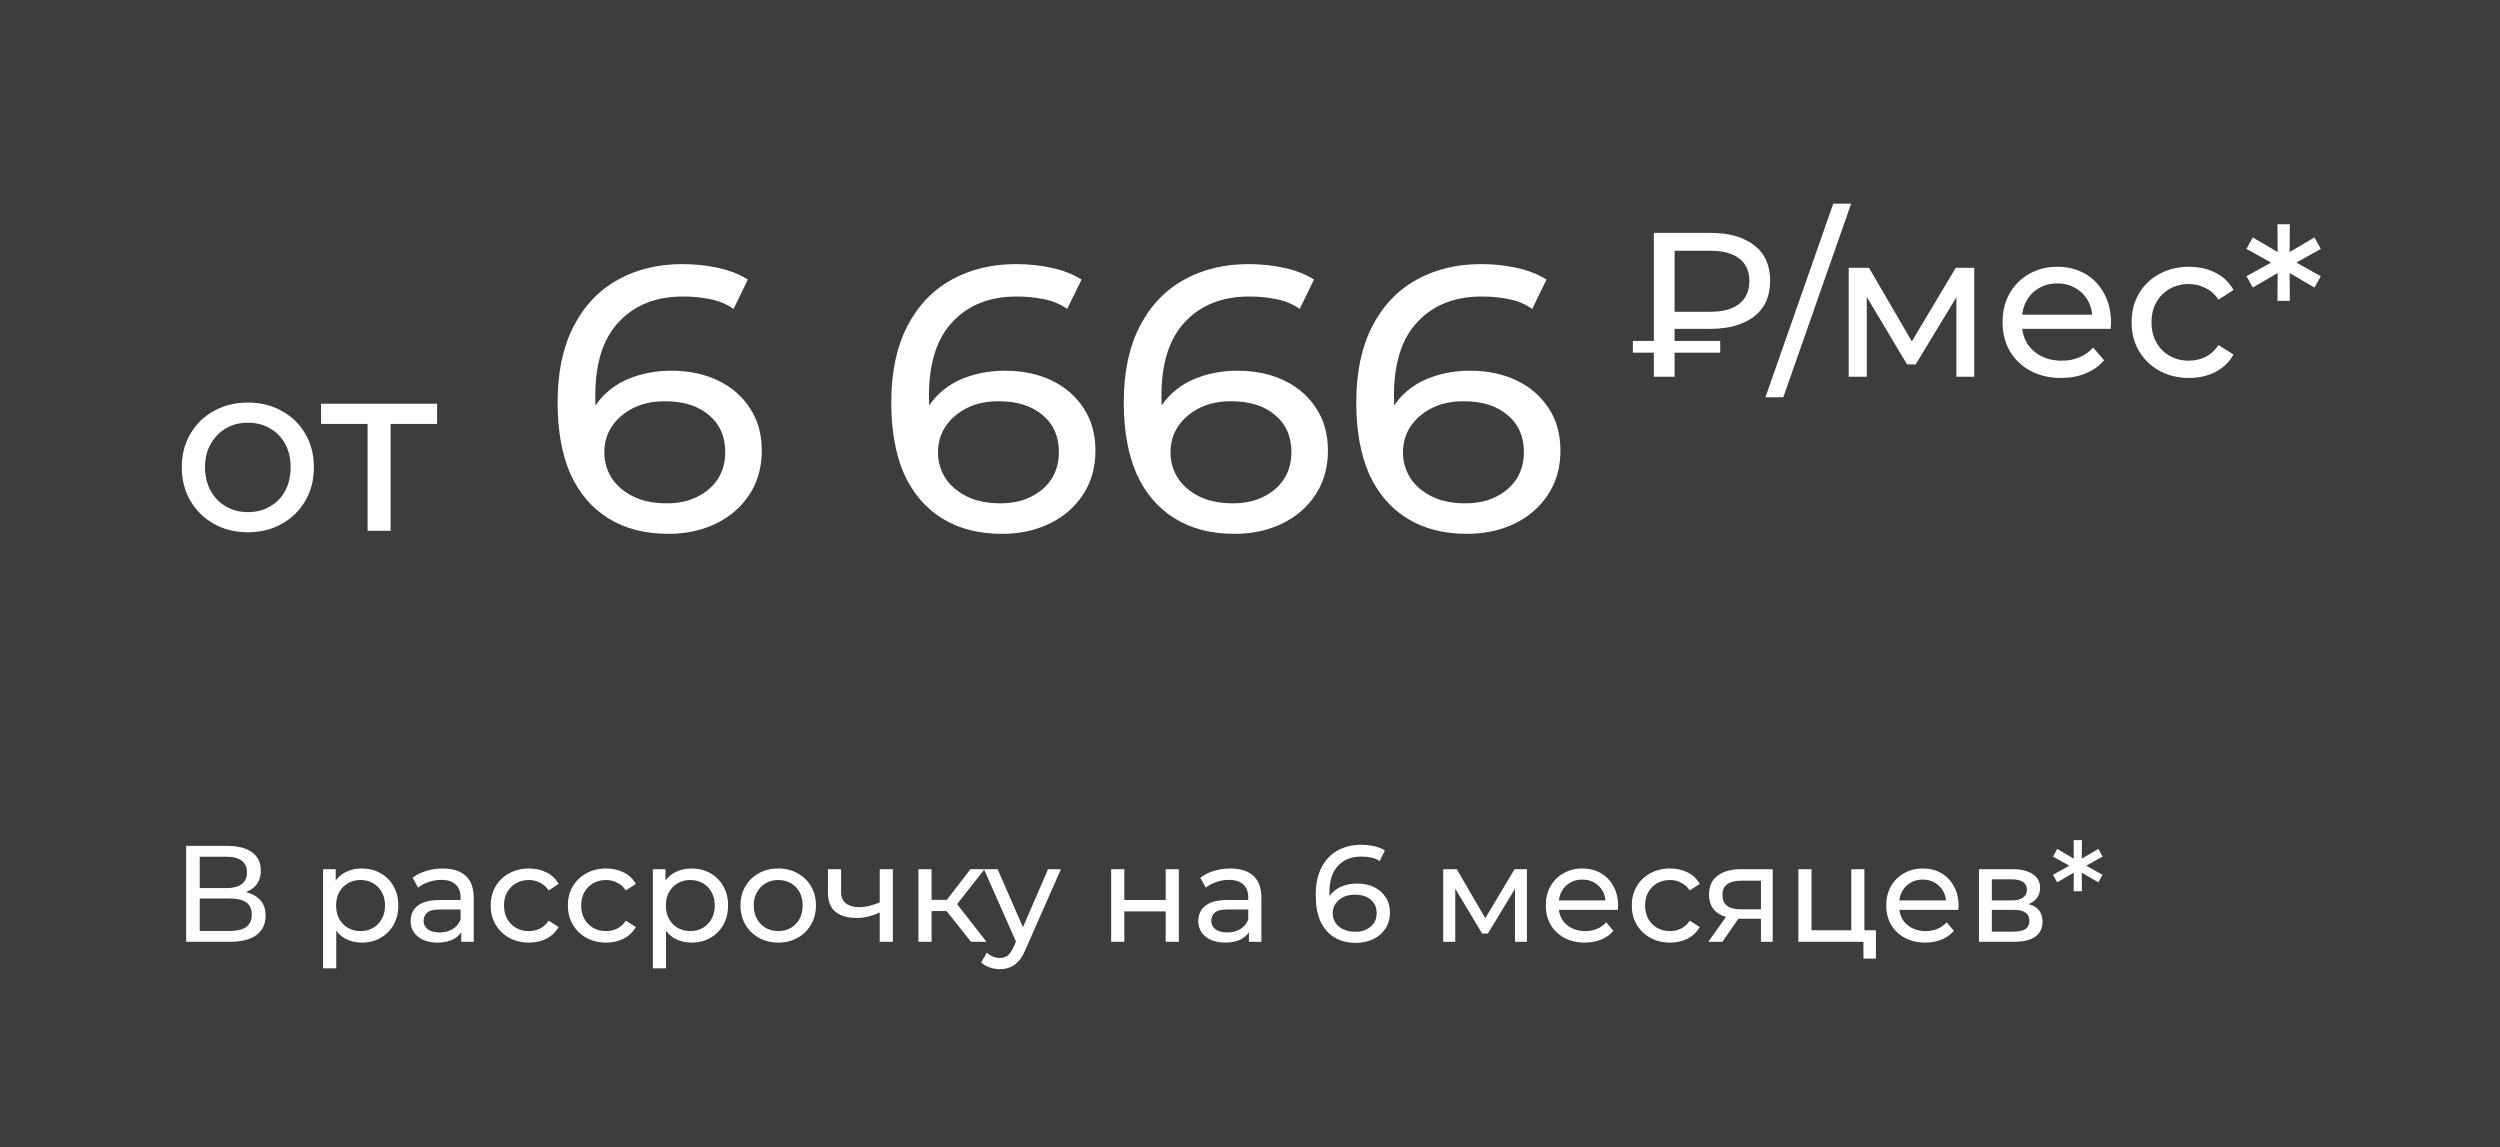 <?xml version="1.0" encoding="UTF-8"?> <svg xmlns="http://www.w3.org/2000/svg" width="146" height="67" viewBox="0 0 146 67" fill="none"><rect width="146" height="67" fill="#3D3D3D"></rect><path d="M14.48 31.084C13.733 31.084 13.071 30.921 12.492 30.594C11.913 30.267 11.456 29.819 11.12 29.25C10.784 28.671 10.616 28.018 10.616 27.29C10.616 26.553 10.784 25.899 11.12 25.33C11.456 24.761 11.913 24.317 12.492 24C13.071 23.673 13.733 23.51 14.48 23.51C15.217 23.51 15.875 23.673 16.454 24C17.042 24.317 17.499 24.761 17.826 25.33C18.162 25.89 18.33 26.543 18.33 27.29C18.33 28.027 18.162 28.681 17.826 29.25C17.499 29.819 17.042 30.267 16.454 30.594C15.875 30.921 15.217 31.084 14.48 31.084ZM14.48 29.908C14.956 29.908 15.381 29.801 15.754 29.586C16.137 29.371 16.435 29.068 16.65 28.676C16.865 28.275 16.972 27.813 16.972 27.29C16.972 26.758 16.865 26.301 16.65 25.918C16.435 25.526 16.137 25.223 15.754 25.008C15.381 24.793 14.956 24.686 14.48 24.686C14.004 24.686 13.579 24.793 13.206 25.008C12.833 25.223 12.534 25.526 12.31 25.918C12.086 26.301 11.974 26.758 11.974 27.29C11.974 27.813 12.086 28.275 12.31 28.676C12.534 29.068 12.833 29.371 13.206 29.586C13.579 29.801 14.004 29.908 14.48 29.908ZM21.467 31V24.406L21.803 24.756H18.751V23.58H25.527V24.756H22.489L22.811 24.406V31H21.467ZM39.032 31.176C37.668 31.176 36.502 30.875 35.534 30.274C34.566 29.673 33.825 28.807 33.312 27.678C32.813 26.534 32.564 25.141 32.564 23.498C32.564 21.753 32.872 20.279 33.488 19.076C34.104 17.873 34.962 16.964 36.062 16.348C37.162 15.732 38.423 15.424 39.846 15.424C40.579 15.424 41.276 15.497 41.936 15.644C42.611 15.791 43.19 16.018 43.674 16.326L42.838 18.042C42.442 17.763 41.987 17.573 41.474 17.47C40.975 17.367 40.447 17.316 39.89 17.316C38.321 17.316 37.074 17.807 36.15 18.79C35.226 19.758 34.764 21.203 34.764 23.124C34.764 23.432 34.779 23.799 34.808 24.224C34.837 24.649 34.91 25.067 35.028 25.478L34.28 24.73C34.5 24.055 34.844 23.491 35.314 23.036C35.798 22.567 36.37 22.222 37.03 22.002C37.705 21.767 38.431 21.65 39.208 21.65C40.234 21.65 41.144 21.841 41.936 22.222C42.728 22.603 43.351 23.146 43.806 23.85C44.261 24.539 44.488 25.361 44.488 26.314C44.488 27.297 44.246 28.155 43.762 28.888C43.278 29.621 42.625 30.186 41.804 30.582C40.983 30.978 40.059 31.176 39.032 31.176ZM38.944 29.394C39.618 29.394 40.205 29.269 40.704 29.02C41.217 28.771 41.62 28.426 41.914 27.986C42.207 27.531 42.354 27.003 42.354 26.402C42.354 25.493 42.038 24.774 41.408 24.246C40.777 23.703 39.919 23.432 38.834 23.432C38.13 23.432 37.514 23.564 36.986 23.828C36.458 24.092 36.04 24.451 35.732 24.906C35.438 25.346 35.292 25.852 35.292 26.424C35.292 26.952 35.431 27.443 35.71 27.898C35.989 28.338 36.399 28.697 36.942 28.976C37.484 29.255 38.152 29.394 38.944 29.394ZM58.518 31.176C57.154 31.176 55.988 30.875 55.02 30.274C54.052 29.673 53.312 28.807 52.798 27.678C52.3 26.534 52.05 25.141 52.05 23.498C52.05 21.753 52.358 20.279 52.974 19.076C53.59 17.873 54.448 16.964 55.548 16.348C56.648 15.732 57.91 15.424 59.332 15.424C60.066 15.424 60.762 15.497 61.422 15.644C62.097 15.791 62.676 16.018 63.16 16.326L62.324 18.042C61.928 17.763 61.474 17.573 60.96 17.47C60.462 17.367 59.934 17.316 59.376 17.316C57.807 17.316 56.56 17.807 55.636 18.79C54.712 19.758 54.25 21.203 54.25 23.124C54.25 23.432 54.265 23.799 54.294 24.224C54.324 24.649 54.397 25.067 54.514 25.478L53.766 24.73C53.986 24.055 54.331 23.491 54.8 23.036C55.284 22.567 55.856 22.222 56.516 22.002C57.191 21.767 57.917 21.65 58.694 21.65C59.721 21.65 60.63 21.841 61.422 22.222C62.214 22.603 62.837 23.146 63.292 23.85C63.747 24.539 63.974 25.361 63.974 26.314C63.974 27.297 63.732 28.155 63.248 28.888C62.764 29.621 62.111 30.186 61.29 30.582C60.469 30.978 59.545 31.176 58.518 31.176ZM58.43 29.394C59.105 29.394 59.691 29.269 60.19 29.02C60.703 28.771 61.107 28.426 61.4 27.986C61.694 27.531 61.84 27.003 61.84 26.402C61.84 25.493 61.525 24.774 60.894 24.246C60.264 23.703 59.406 23.432 58.32 23.432C57.616 23.432 57 23.564 56.472 23.828C55.944 24.092 55.526 24.451 55.218 24.906C54.925 25.346 54.778 25.852 54.778 26.424C54.778 26.952 54.917 27.443 55.196 27.898C55.475 28.338 55.886 28.697 56.428 28.976C56.971 29.255 57.638 29.394 58.43 29.394ZM72.096 31.176C70.732 31.176 69.566 30.875 68.598 30.274C67.63 29.673 66.89 28.807 66.376 27.678C65.878 26.534 65.628 25.141 65.628 23.498C65.628 21.753 65.936 20.279 66.552 19.076C67.168 17.873 68.026 16.964 69.126 16.348C70.226 15.732 71.488 15.424 72.91 15.424C73.644 15.424 74.34 15.497 75 15.644C75.675 15.791 76.254 16.018 76.738 16.326L75.902 18.042C75.506 17.763 75.052 17.573 74.538 17.47C74.04 17.367 73.512 17.316 72.954 17.316C71.385 17.316 70.138 17.807 69.214 18.79C68.29 19.758 67.828 21.203 67.828 23.124C67.828 23.432 67.843 23.799 67.872 24.224C67.902 24.649 67.975 25.067 68.092 25.478L67.344 24.73C67.564 24.055 67.909 23.491 68.378 23.036C68.862 22.567 69.434 22.222 70.094 22.002C70.769 21.767 71.495 21.65 72.272 21.65C73.299 21.65 74.208 21.841 75 22.222C75.792 22.603 76.416 23.146 76.87 23.85C77.325 24.539 77.552 25.361 77.552 26.314C77.552 27.297 77.31 28.155 76.826 28.888C76.342 29.621 75.69 30.186 74.868 30.582C74.047 30.978 73.123 31.176 72.096 31.176ZM72.008 29.394C72.683 29.394 73.27 29.269 73.768 29.02C74.282 28.771 74.685 28.426 74.978 27.986C75.272 27.531 75.418 27.003 75.418 26.402C75.418 25.493 75.103 24.774 74.472 24.246C73.842 23.703 72.984 23.432 71.898 23.432C71.194 23.432 70.578 23.564 70.05 23.828C69.522 24.092 69.104 24.451 68.796 24.906C68.503 25.346 68.356 25.852 68.356 26.424C68.356 26.952 68.496 27.443 68.774 27.898C69.053 28.338 69.464 28.697 70.006 28.976C70.549 29.255 71.216 29.394 72.008 29.394ZM85.674 31.176C84.31 31.176 83.144 30.875 82.176 30.274C81.208 29.673 80.468 28.807 79.954 27.678C79.456 26.534 79.206 25.141 79.206 23.498C79.206 21.753 79.514 20.279 80.13 19.076C80.746 17.873 81.604 16.964 82.704 16.348C83.804 15.732 85.066 15.424 86.488 15.424C87.222 15.424 87.918 15.497 88.578 15.644C89.253 15.791 89.832 16.018 90.316 16.326L89.48 18.042C89.084 17.763 88.63 17.573 88.116 17.47C87.618 17.367 87.09 17.316 86.532 17.316C84.963 17.316 83.716 17.807 82.792 18.79C81.868 19.758 81.406 21.203 81.406 23.124C81.406 23.432 81.421 23.799 81.45 24.224C81.48 24.649 81.553 25.067 81.67 25.478L80.922 24.73C81.142 24.055 81.487 23.491 81.956 23.036C82.44 22.567 83.012 22.222 83.672 22.002C84.347 21.767 85.073 21.65 85.85 21.65C86.877 21.65 87.786 21.841 88.578 22.222C89.37 22.603 89.994 23.146 90.448 23.85C90.903 24.539 91.13 25.361 91.13 26.314C91.13 27.297 90.888 28.155 90.404 28.888C89.92 29.621 89.268 30.186 88.446 30.582C87.625 30.978 86.701 31.176 85.674 31.176ZM85.586 29.394C86.261 29.394 86.848 29.269 87.346 29.02C87.86 28.771 88.263 28.426 88.556 27.986C88.85 27.531 88.996 27.003 88.996 26.402C88.996 25.493 88.681 24.774 88.05 24.246C87.42 23.703 86.562 23.432 85.476 23.432C84.772 23.432 84.156 23.564 83.628 23.828C83.1 24.092 82.682 24.451 82.374 24.906C82.081 25.346 81.934 25.852 81.934 26.424C81.934 26.952 82.074 27.443 82.352 27.898C82.631 28.338 83.042 28.697 83.584 28.976C84.127 29.255 84.794 29.394 85.586 29.394Z" fill="white"></path><path d="M96.584 22V13.6H99.884C100.964 13.6 101.816 13.84 102.44 14.32C103.064 14.792 103.376 15.484 103.376 16.396C103.376 17.308 103.064 18.004 102.44 18.484C101.816 18.964 100.964 19.204 99.884 19.204H97.256L97.796 18.64V22H96.584ZM97.796 18.76L97.256 18.208H99.884C100.62 18.208 101.184 18.052 101.576 17.74C101.968 17.428 102.164 16.984 102.164 16.408C102.164 15.84 101.968 15.404 101.576 15.1C101.184 14.796 100.62 14.644 99.884 14.644H97.256L97.796 14.044V18.76ZM95.36 20.596V19.912H100.46V20.596H95.36ZM103.101 23.2L107.062 11.896H108.106L104.146 23.2H103.101ZM107.964 22V15.64H109.152L111.888 20.344H111.408L114.216 15.64H115.296V22H114.252V16.936L114.444 17.044L111.876 21.28H111.372L108.792 16.96L109.02 16.912V22H107.964ZM120.37 22.072C119.69 22.072 119.09 21.932 118.57 21.652C118.058 21.372 117.658 20.988 117.37 20.5C117.09 20.012 116.95 19.452 116.95 18.82C116.95 18.188 117.086 17.628 117.358 17.14C117.638 16.652 118.018 16.272 118.498 16C118.986 15.72 119.534 15.58 120.142 15.58C120.758 15.58 121.302 15.716 121.774 15.988C122.246 16.26 122.614 16.644 122.878 17.14C123.15 17.628 123.286 18.2 123.286 18.856C123.286 18.904 123.282 18.96 123.274 19.024C123.274 19.088 123.27 19.148 123.262 19.204H117.85V18.376H122.662L122.194 18.664C122.202 18.256 122.118 17.892 121.942 17.572C121.766 17.252 121.522 17.004 121.21 16.828C120.906 16.644 120.55 16.552 120.142 16.552C119.742 16.552 119.386 16.644 119.074 16.828C118.762 17.004 118.518 17.256 118.342 17.584C118.166 17.904 118.078 18.272 118.078 18.688V18.88C118.078 19.304 118.174 19.684 118.366 20.02C118.566 20.348 118.842 20.604 119.194 20.788C119.546 20.972 119.95 21.064 120.406 21.064C120.782 21.064 121.122 21 121.426 20.872C121.738 20.744 122.01 20.552 122.242 20.296L122.878 21.04C122.59 21.376 122.23 21.632 121.798 21.808C121.374 21.984 120.898 22.072 120.37 22.072ZM127.845 22.072C127.197 22.072 126.617 21.932 126.105 21.652C125.601 21.372 125.205 20.988 124.917 20.5C124.629 20.012 124.485 19.452 124.485 18.82C124.485 18.188 124.629 17.628 124.917 17.14C125.205 16.652 125.601 16.272 126.105 16C126.617 15.72 127.197 15.58 127.845 15.58C128.421 15.58 128.933 15.696 129.381 15.928C129.837 16.152 130.189 16.488 130.437 16.936L129.561 17.5C129.353 17.188 129.097 16.96 128.793 16.816C128.497 16.664 128.177 16.588 127.833 16.588C127.417 16.588 127.045 16.68 126.717 16.864C126.389 17.048 126.129 17.308 125.937 17.644C125.745 17.972 125.649 18.364 125.649 18.82C125.649 19.276 125.745 19.672 125.937 20.008C126.129 20.344 126.389 20.604 126.717 20.788C127.045 20.972 127.417 21.064 127.833 21.064C128.177 21.064 128.497 20.992 128.793 20.848C129.097 20.696 129.353 20.464 129.561 20.152L130.437 20.704C130.189 21.144 129.837 21.484 129.381 21.724C128.933 21.956 128.421 22.072 127.845 22.072ZM135.537 14.536L133.905 15.448V15.22L135.537 16.132L135.165 16.792L133.581 15.868L133.713 15.784L133.725 17.572H133.005L133.017 15.784L133.149 15.868L131.565 16.792L131.193 16.132L132.837 15.22V15.448L131.193 14.536L131.565 13.864L133.149 14.8L133.017 14.884L133.005 13.096H133.725L133.713 14.884L133.581 14.8L135.165 13.864L135.537 14.536Z" fill="white"></path><path d="M10.872 55V49.4H13.28C13.888 49.4 14.365 49.523 14.712 49.768C15.059 50.013 15.232 50.371 15.232 50.84C15.232 51.299 15.067 51.651 14.736 51.896C14.405 52.136 13.971 52.256 13.432 52.256L13.576 52.016C14.2 52.016 14.677 52.141 15.008 52.392C15.344 52.637 15.512 52.997 15.512 53.472C15.512 53.952 15.336 54.328 14.984 54.6C14.637 54.867 14.12 55 13.432 55H10.872ZM11.664 54.368H13.416C13.843 54.368 14.163 54.291 14.376 54.136C14.595 53.976 14.704 53.733 14.704 53.408C14.704 53.083 14.595 52.845 14.376 52.696C14.163 52.547 13.843 52.472 13.416 52.472H11.664V54.368ZM11.664 51.864H13.224C13.613 51.864 13.909 51.787 14.112 51.632C14.32 51.477 14.424 51.251 14.424 50.952C14.424 50.648 14.32 50.419 14.112 50.264C13.909 50.109 13.613 50.032 13.224 50.032H11.664V51.864ZM21.117 55.048C20.765 55.048 20.442 54.968 20.149 54.808C19.861 54.643 19.629 54.4 19.453 54.08C19.282 53.76 19.197 53.36 19.197 52.88C19.197 52.4 19.28 52 19.445 51.68C19.616 51.36 19.845 51.12 20.133 50.96C20.426 50.8 20.754 50.72 21.117 50.72C21.533 50.72 21.901 50.811 22.221 50.992C22.541 51.173 22.794 51.427 22.981 51.752C23.168 52.072 23.261 52.448 23.261 52.88C23.261 53.312 23.168 53.691 22.981 54.016C22.794 54.341 22.541 54.595 22.221 54.776C21.901 54.957 21.533 55.048 21.117 55.048ZM18.869 56.552V50.76H19.605V51.904L19.557 52.888L19.637 53.872V56.552H18.869ZM21.053 54.376C21.325 54.376 21.568 54.315 21.781 54.192C22 54.069 22.17 53.896 22.293 53.672C22.421 53.443 22.485 53.179 22.485 52.88C22.485 52.576 22.421 52.315 22.293 52.096C22.17 51.872 22 51.699 21.781 51.576C21.568 51.453 21.325 51.392 21.053 51.392C20.786 51.392 20.544 51.453 20.325 51.576C20.112 51.699 19.941 51.872 19.813 52.096C19.69 52.315 19.629 52.576 19.629 52.88C19.629 53.179 19.69 53.443 19.813 53.672C19.941 53.896 20.112 54.069 20.325 54.192C20.544 54.315 20.786 54.376 21.053 54.376ZM26.938 55V54.104L26.898 53.936V52.408C26.898 52.083 26.802 51.832 26.61 51.656C26.423 51.475 26.14 51.384 25.762 51.384C25.511 51.384 25.266 51.427 25.026 51.512C24.786 51.592 24.583 51.701 24.418 51.84L24.098 51.264C24.316 51.088 24.578 50.955 24.882 50.864C25.191 50.768 25.514 50.72 25.85 50.72C26.431 50.72 26.879 50.861 27.194 51.144C27.508 51.427 27.666 51.859 27.666 52.44V55H26.938ZM25.546 55.048C25.231 55.048 24.954 54.995 24.714 54.888C24.479 54.781 24.298 54.635 24.17 54.448C24.042 54.256 23.978 54.04 23.978 53.8C23.978 53.571 24.031 53.363 24.138 53.176C24.25 52.989 24.428 52.84 24.674 52.728C24.924 52.616 25.26 52.56 25.682 52.56H27.026V53.112H25.714C25.33 53.112 25.071 53.176 24.938 53.304C24.804 53.432 24.738 53.587 24.738 53.768C24.738 53.976 24.82 54.144 24.986 54.272C25.151 54.395 25.38 54.456 25.674 54.456C25.962 54.456 26.212 54.392 26.426 54.264C26.644 54.136 26.802 53.949 26.898 53.704L27.05 54.232C26.948 54.483 26.77 54.683 26.514 54.832C26.258 54.976 25.935 55.048 25.546 55.048ZM30.897 55.048C30.465 55.048 30.078 54.955 29.737 54.768C29.401 54.581 29.137 54.325 28.945 54C28.753 53.675 28.657 53.301 28.657 52.88C28.657 52.459 28.753 52.085 28.945 51.76C29.137 51.435 29.401 51.181 29.737 51C30.078 50.813 30.465 50.72 30.897 50.72C31.281 50.72 31.622 50.797 31.921 50.952C32.225 51.101 32.459 51.325 32.625 51.624L32.041 52C31.902 51.792 31.731 51.64 31.529 51.544C31.331 51.443 31.118 51.392 30.889 51.392C30.611 51.392 30.363 51.453 30.145 51.576C29.926 51.699 29.753 51.872 29.625 52.096C29.497 52.315 29.433 52.576 29.433 52.88C29.433 53.184 29.497 53.448 29.625 53.672C29.753 53.896 29.926 54.069 30.145 54.192C30.363 54.315 30.611 54.376 30.889 54.376C31.118 54.376 31.331 54.328 31.529 54.232C31.731 54.131 31.902 53.976 32.041 53.768L32.625 54.136C32.459 54.429 32.225 54.656 31.921 54.816C31.622 54.971 31.281 55.048 30.897 55.048ZM35.404 55.048C34.972 55.048 34.586 54.955 34.245 54.768C33.908 54.581 33.645 54.325 33.453 54C33.261 53.675 33.164 53.301 33.164 52.88C33.164 52.459 33.261 52.085 33.453 51.76C33.645 51.435 33.908 51.181 34.245 51C34.586 50.813 34.972 50.72 35.404 50.72C35.788 50.72 36.13 50.797 36.428 50.952C36.733 51.101 36.967 51.325 37.133 51.624L36.548 52C36.41 51.792 36.239 51.64 36.036 51.544C35.839 51.443 35.626 51.392 35.397 51.392C35.119 51.392 34.871 51.453 34.653 51.576C34.434 51.699 34.261 51.872 34.133 52.096C34.005 52.315 33.941 52.576 33.941 52.88C33.941 53.184 34.005 53.448 34.133 53.672C34.261 53.896 34.434 54.069 34.653 54.192C34.871 54.315 35.119 54.376 35.397 54.376C35.626 54.376 35.839 54.328 36.036 54.232C36.239 54.131 36.41 53.976 36.548 53.768L37.133 54.136C36.967 54.429 36.733 54.656 36.428 54.816C36.13 54.971 35.788 55.048 35.404 55.048ZM40.375 55.048C40.023 55.048 39.7 54.968 39.407 54.808C39.119 54.643 38.887 54.4 38.711 54.08C38.54 53.76 38.455 53.36 38.455 52.88C38.455 52.4 38.538 52 38.703 51.68C38.873 51.36 39.103 51.12 39.391 50.96C39.684 50.8 40.012 50.72 40.375 50.72C40.791 50.72 41.159 50.811 41.479 50.992C41.799 51.173 42.052 51.427 42.239 51.752C42.425 52.072 42.519 52.448 42.519 52.88C42.519 53.312 42.425 53.691 42.239 54.016C42.052 54.341 41.799 54.595 41.479 54.776C41.159 54.957 40.791 55.048 40.375 55.048ZM38.127 56.552V50.76H38.863V51.904L38.815 52.888L38.895 53.872V56.552H38.127ZM40.311 54.376C40.583 54.376 40.825 54.315 41.039 54.192C41.258 54.069 41.428 53.896 41.551 53.672C41.679 53.443 41.743 53.179 41.743 52.88C41.743 52.576 41.679 52.315 41.551 52.096C41.428 51.872 41.258 51.699 41.039 51.576C40.825 51.453 40.583 51.392 40.311 51.392C40.044 51.392 39.801 51.453 39.583 51.576C39.37 51.699 39.199 51.872 39.071 52.096C38.948 52.315 38.887 52.576 38.887 52.88C38.887 53.179 38.948 53.443 39.071 53.672C39.199 53.896 39.37 54.069 39.583 54.192C39.801 54.315 40.044 54.376 40.311 54.376ZM45.451 55.048C45.024 55.048 44.645 54.955 44.315 54.768C43.984 54.581 43.723 54.325 43.531 54C43.339 53.669 43.243 53.296 43.243 52.88C43.243 52.459 43.339 52.085 43.531 51.76C43.723 51.435 43.984 51.181 44.315 51C44.645 50.813 45.024 50.72 45.451 50.72C45.872 50.72 46.248 50.813 46.579 51C46.915 51.181 47.176 51.435 47.363 51.76C47.555 52.08 47.651 52.453 47.651 52.88C47.651 53.301 47.555 53.675 47.363 54C47.176 54.325 46.915 54.581 46.579 54.768C46.248 54.955 45.872 55.048 45.451 55.048ZM45.451 54.376C45.723 54.376 45.965 54.315 46.179 54.192C46.397 54.069 46.568 53.896 46.691 53.672C46.813 53.443 46.875 53.179 46.875 52.88C46.875 52.576 46.813 52.315 46.691 52.096C46.568 51.872 46.397 51.699 46.179 51.576C45.965 51.453 45.723 51.392 45.451 51.392C45.179 51.392 44.936 51.453 44.723 51.576C44.509 51.699 44.339 51.872 44.211 52.096C44.083 52.315 44.019 52.576 44.019 52.88C44.019 53.179 44.083 53.443 44.211 53.672C44.339 53.896 44.509 54.069 44.723 54.192C44.936 54.315 45.179 54.376 45.451 54.376ZM51.432 53.264C51.208 53.371 50.976 53.456 50.736 53.52C50.501 53.579 50.258 53.608 50.008 53.608C49.496 53.608 49.09 53.488 48.792 53.248C48.498 53.008 48.352 52.637 48.352 52.136V50.76H49.12V52.088C49.12 52.392 49.213 52.616 49.4 52.76C49.592 52.904 49.848 52.976 50.168 52.976C50.37 52.976 50.578 52.949 50.792 52.896C51.01 52.843 51.224 52.768 51.432 52.672V53.264ZM51.376 55V50.76H52.144V55H51.376ZM56.707 55L55.067 52.936L55.699 52.552L57.611 55H56.707ZM53.635 55V50.76H54.403V55H53.635ZM54.171 53.208V52.552H55.571V53.208H54.171ZM55.763 52.968L55.051 52.872L56.675 50.76H57.499L55.763 52.968ZM58.39 56.6C58.187 56.6 57.99 56.565 57.798 56.496C57.606 56.432 57.44 56.336 57.302 56.208L57.63 55.632C57.736 55.733 57.854 55.811 57.982 55.864C58.11 55.917 58.246 55.944 58.39 55.944C58.576 55.944 58.731 55.896 58.854 55.8C58.976 55.704 59.091 55.533 59.198 55.288L59.462 54.704L59.542 54.608L61.206 50.76H61.958L59.902 55.424C59.779 55.723 59.64 55.957 59.486 56.128C59.336 56.299 59.171 56.419 58.99 56.488C58.808 56.563 58.608 56.6 58.39 56.6ZM59.398 55.136L57.462 50.76H58.262L59.91 54.536L59.398 55.136ZM64.892 55V50.76H65.66V52.56H68.076V50.76H68.844V55H68.076V53.224H65.66V55H64.892ZM72.938 55V54.104L72.898 53.936V52.408C72.898 52.083 72.802 51.832 72.61 51.656C72.423 51.475 72.14 51.384 71.762 51.384C71.511 51.384 71.266 51.427 71.026 51.512C70.786 51.592 70.583 51.701 70.418 51.84L70.098 51.264C70.316 51.088 70.578 50.955 70.882 50.864C71.191 50.768 71.514 50.72 71.85 50.72C72.431 50.72 72.879 50.861 73.194 51.144C73.508 51.427 73.666 51.859 73.666 52.44V55H72.938ZM71.546 55.048C71.231 55.048 70.954 54.995 70.714 54.888C70.479 54.781 70.298 54.635 70.17 54.448C70.042 54.256 69.978 54.04 69.978 53.8C69.978 53.571 70.031 53.363 70.138 53.176C70.25 52.989 70.428 52.84 70.674 52.728C70.924 52.616 71.26 52.56 71.682 52.56H73.026V53.112H71.714C71.33 53.112 71.071 53.176 70.938 53.304C70.804 53.432 70.738 53.587 70.738 53.768C70.738 53.976 70.82 54.144 70.986 54.272C71.151 54.395 71.38 54.456 71.674 54.456C71.962 54.456 72.212 54.392 72.426 54.264C72.644 54.136 72.802 53.949 72.898 53.704L73.05 54.232C72.948 54.483 72.77 54.683 72.514 54.832C72.258 54.976 71.935 55.048 71.546 55.048ZM79.189 55.064C78.693 55.064 78.269 54.955 77.917 54.736C77.565 54.517 77.296 54.203 77.109 53.792C76.928 53.376 76.837 52.869 76.837 52.272C76.837 51.637 76.949 51.101 77.173 50.664C77.397 50.227 77.709 49.896 78.109 49.672C78.509 49.448 78.968 49.336 79.485 49.336C79.752 49.336 80.005 49.363 80.245 49.416C80.49 49.469 80.701 49.552 80.877 49.664L80.573 50.288C80.429 50.187 80.264 50.117 80.077 50.08C79.896 50.043 79.704 50.024 79.501 50.024C78.93 50.024 78.477 50.203 78.141 50.56C77.805 50.912 77.637 51.437 77.637 52.136C77.637 52.248 77.642 52.381 77.653 52.536C77.664 52.691 77.691 52.843 77.733 52.992L77.461 52.72C77.541 52.475 77.666 52.269 77.837 52.104C78.013 51.933 78.221 51.808 78.461 51.728C78.707 51.643 78.971 51.6 79.253 51.6C79.626 51.6 79.957 51.669 80.245 51.808C80.533 51.947 80.76 52.144 80.925 52.4C81.091 52.651 81.173 52.949 81.173 53.296C81.173 53.653 81.085 53.965 80.909 54.232C80.733 54.499 80.496 54.704 80.197 54.848C79.898 54.992 79.562 55.064 79.189 55.064ZM79.157 54.416C79.403 54.416 79.616 54.371 79.797 54.28C79.984 54.189 80.13 54.064 80.237 53.904C80.344 53.739 80.397 53.547 80.397 53.328C80.397 52.997 80.282 52.736 80.053 52.544C79.824 52.347 79.512 52.248 79.117 52.248C78.861 52.248 78.637 52.296 78.445 52.392C78.253 52.488 78.101 52.619 77.989 52.784C77.882 52.944 77.829 53.128 77.829 53.336C77.829 53.528 77.88 53.707 77.981 53.872C78.082 54.032 78.232 54.163 78.429 54.264C78.626 54.365 78.869 54.416 79.157 54.416ZM84.283 55V50.76H85.075L86.899 53.896H86.579L88.451 50.76H89.171V55H88.475V51.624L88.603 51.696L86.891 54.52H86.555L84.835 51.64L84.987 51.608V55H84.283ZM92.554 55.048C92.1 55.048 91.701 54.955 91.354 54.768C91.013 54.581 90.746 54.325 90.554 54C90.367 53.675 90.274 53.301 90.274 52.88C90.274 52.459 90.365 52.085 90.546 51.76C90.733 51.435 90.986 51.181 91.306 51C91.631 50.813 91.996 50.72 92.402 50.72C92.812 50.72 93.175 50.811 93.49 50.992C93.805 51.173 94.05 51.429 94.226 51.76C94.407 52.085 94.498 52.467 94.498 52.904C94.498 52.936 94.495 52.973 94.49 53.016C94.49 53.059 94.487 53.099 94.482 53.136H90.874V52.584H94.082L93.77 52.776C93.775 52.504 93.719 52.261 93.602 52.048C93.484 51.835 93.322 51.669 93.114 51.552C92.911 51.429 92.674 51.368 92.402 51.368C92.135 51.368 91.898 51.429 91.69 51.552C91.482 51.669 91.319 51.837 91.202 52.056C91.085 52.269 91.026 52.515 91.026 52.792V52.92C91.026 53.203 91.09 53.456 91.218 53.68C91.351 53.899 91.535 54.069 91.77 54.192C92.004 54.315 92.274 54.376 92.578 54.376C92.829 54.376 93.055 54.333 93.258 54.248C93.466 54.163 93.647 54.035 93.802 53.864L94.226 54.36C94.034 54.584 93.794 54.755 93.506 54.872C93.223 54.989 92.906 55.048 92.554 55.048ZM97.537 55.048C97.105 55.048 96.719 54.955 96.377 54.768C96.041 54.581 95.777 54.325 95.585 54C95.393 53.675 95.297 53.301 95.297 52.88C95.297 52.459 95.393 52.085 95.585 51.76C95.777 51.435 96.041 51.181 96.377 51C96.719 50.813 97.105 50.72 97.537 50.72C97.921 50.72 98.263 50.797 98.561 50.952C98.865 51.101 99.1 51.325 99.265 51.624L98.681 52C98.543 51.792 98.372 51.64 98.169 51.544C97.972 51.443 97.759 51.392 97.529 51.392C97.252 51.392 97.004 51.453 96.785 51.576C96.567 51.699 96.393 51.872 96.265 52.096C96.137 52.315 96.073 52.576 96.073 52.88C96.073 53.184 96.137 53.448 96.265 53.672C96.393 53.896 96.567 54.069 96.785 54.192C97.004 54.315 97.252 54.376 97.529 54.376C97.759 54.376 97.972 54.328 98.169 54.232C98.372 54.131 98.543 53.976 98.681 53.768L99.265 54.136C99.1 54.429 98.865 54.656 98.561 54.816C98.263 54.971 97.921 55.048 97.537 55.048ZM102.839 55V53.512L102.959 53.656H101.607C101.041 53.656 100.599 53.536 100.279 53.296C99.964 53.056 99.807 52.707 99.807 52.248C99.807 51.757 99.975 51.387 100.311 51.136C100.652 50.885 101.105 50.76 101.671 50.76H103.527V55H102.839ZM99.767 55L100.919 53.376H101.711L100.591 55H99.767ZM102.839 53.272V51.216L102.959 51.432H101.695C101.343 51.432 101.071 51.499 100.879 51.632C100.687 51.76 100.591 51.973 100.591 52.272C100.591 52.827 100.948 53.104 101.663 53.104H102.959L102.839 53.272ZM105.025 55V50.76H105.793V54.328H108.113V50.76H108.881V55H105.025ZM108.825 55.984V54.96L109.017 55H108.113V54.328H109.553V55.984H108.825ZM112.437 55.048C111.983 55.048 111.583 54.955 111.237 54.768C110.895 54.581 110.629 54.325 110.437 54C110.25 53.675 110.157 53.301 110.157 52.88C110.157 52.459 110.247 52.085 110.429 51.76C110.615 51.435 110.869 51.181 111.189 51C111.514 50.813 111.879 50.72 112.285 50.72C112.695 50.72 113.058 50.811 113.373 50.992C113.687 51.173 113.933 51.429 114.109 51.76C114.29 52.085 114.381 52.467 114.381 52.904C114.381 52.936 114.378 52.973 114.373 53.016C114.373 53.059 114.37 53.099 114.365 53.136H110.757V52.584H113.965L113.653 52.776C113.658 52.504 113.602 52.261 113.485 52.048C113.367 51.835 113.205 51.669 112.997 51.552C112.794 51.429 112.557 51.368 112.285 51.368C112.018 51.368 111.781 51.429 111.573 51.552C111.365 51.669 111.202 51.837 111.085 52.056C110.967 52.269 110.909 52.515 110.909 52.792V52.92C110.909 53.203 110.973 53.456 111.101 53.68C111.234 53.899 111.418 54.069 111.653 54.192C111.887 54.315 112.157 54.376 112.461 54.376C112.711 54.376 112.938 54.333 113.141 54.248C113.349 54.163 113.53 54.035 113.685 53.864L114.109 54.36C113.917 54.584 113.677 54.755 113.389 54.872C113.106 54.989 112.789 55.048 112.437 55.048ZM115.572 55V50.76H117.54C118.036 50.76 118.425 50.856 118.708 51.048C118.996 51.235 119.14 51.501 119.14 51.848C119.14 52.195 119.004 52.464 118.732 52.656C118.465 52.843 118.111 52.936 117.668 52.936L117.788 52.728C118.295 52.728 118.671 52.821 118.916 53.008C119.161 53.195 119.284 53.469 119.284 53.832C119.284 54.2 119.145 54.488 118.868 54.696C118.596 54.899 118.177 55 117.612 55H115.572ZM116.324 54.408H117.556C117.876 54.408 118.116 54.36 118.276 54.264C118.436 54.163 118.516 54.003 118.516 53.784C118.516 53.56 118.441 53.397 118.292 53.296C118.148 53.189 117.919 53.136 117.604 53.136H116.324V54.408ZM116.324 52.584H117.476C117.769 52.584 117.991 52.531 118.14 52.424C118.295 52.312 118.372 52.157 118.372 51.96C118.372 51.757 118.295 51.605 118.14 51.504C117.991 51.403 117.769 51.352 117.476 51.352H116.324V52.584ZM122.79 50.024L121.702 50.632V50.48L122.79 51.088L122.542 51.528L121.486 50.912L121.574 50.856L121.582 52.048H121.102L121.11 50.856L121.198 50.912L120.142 51.528L119.894 51.088L120.99 50.48V50.632L119.894 50.024L120.142 49.576L121.198 50.2L121.11 50.256L121.102 49.064H121.582L121.574 50.256L121.486 50.2L122.542 49.576L122.79 50.024Z" fill="white"></path></svg> 
